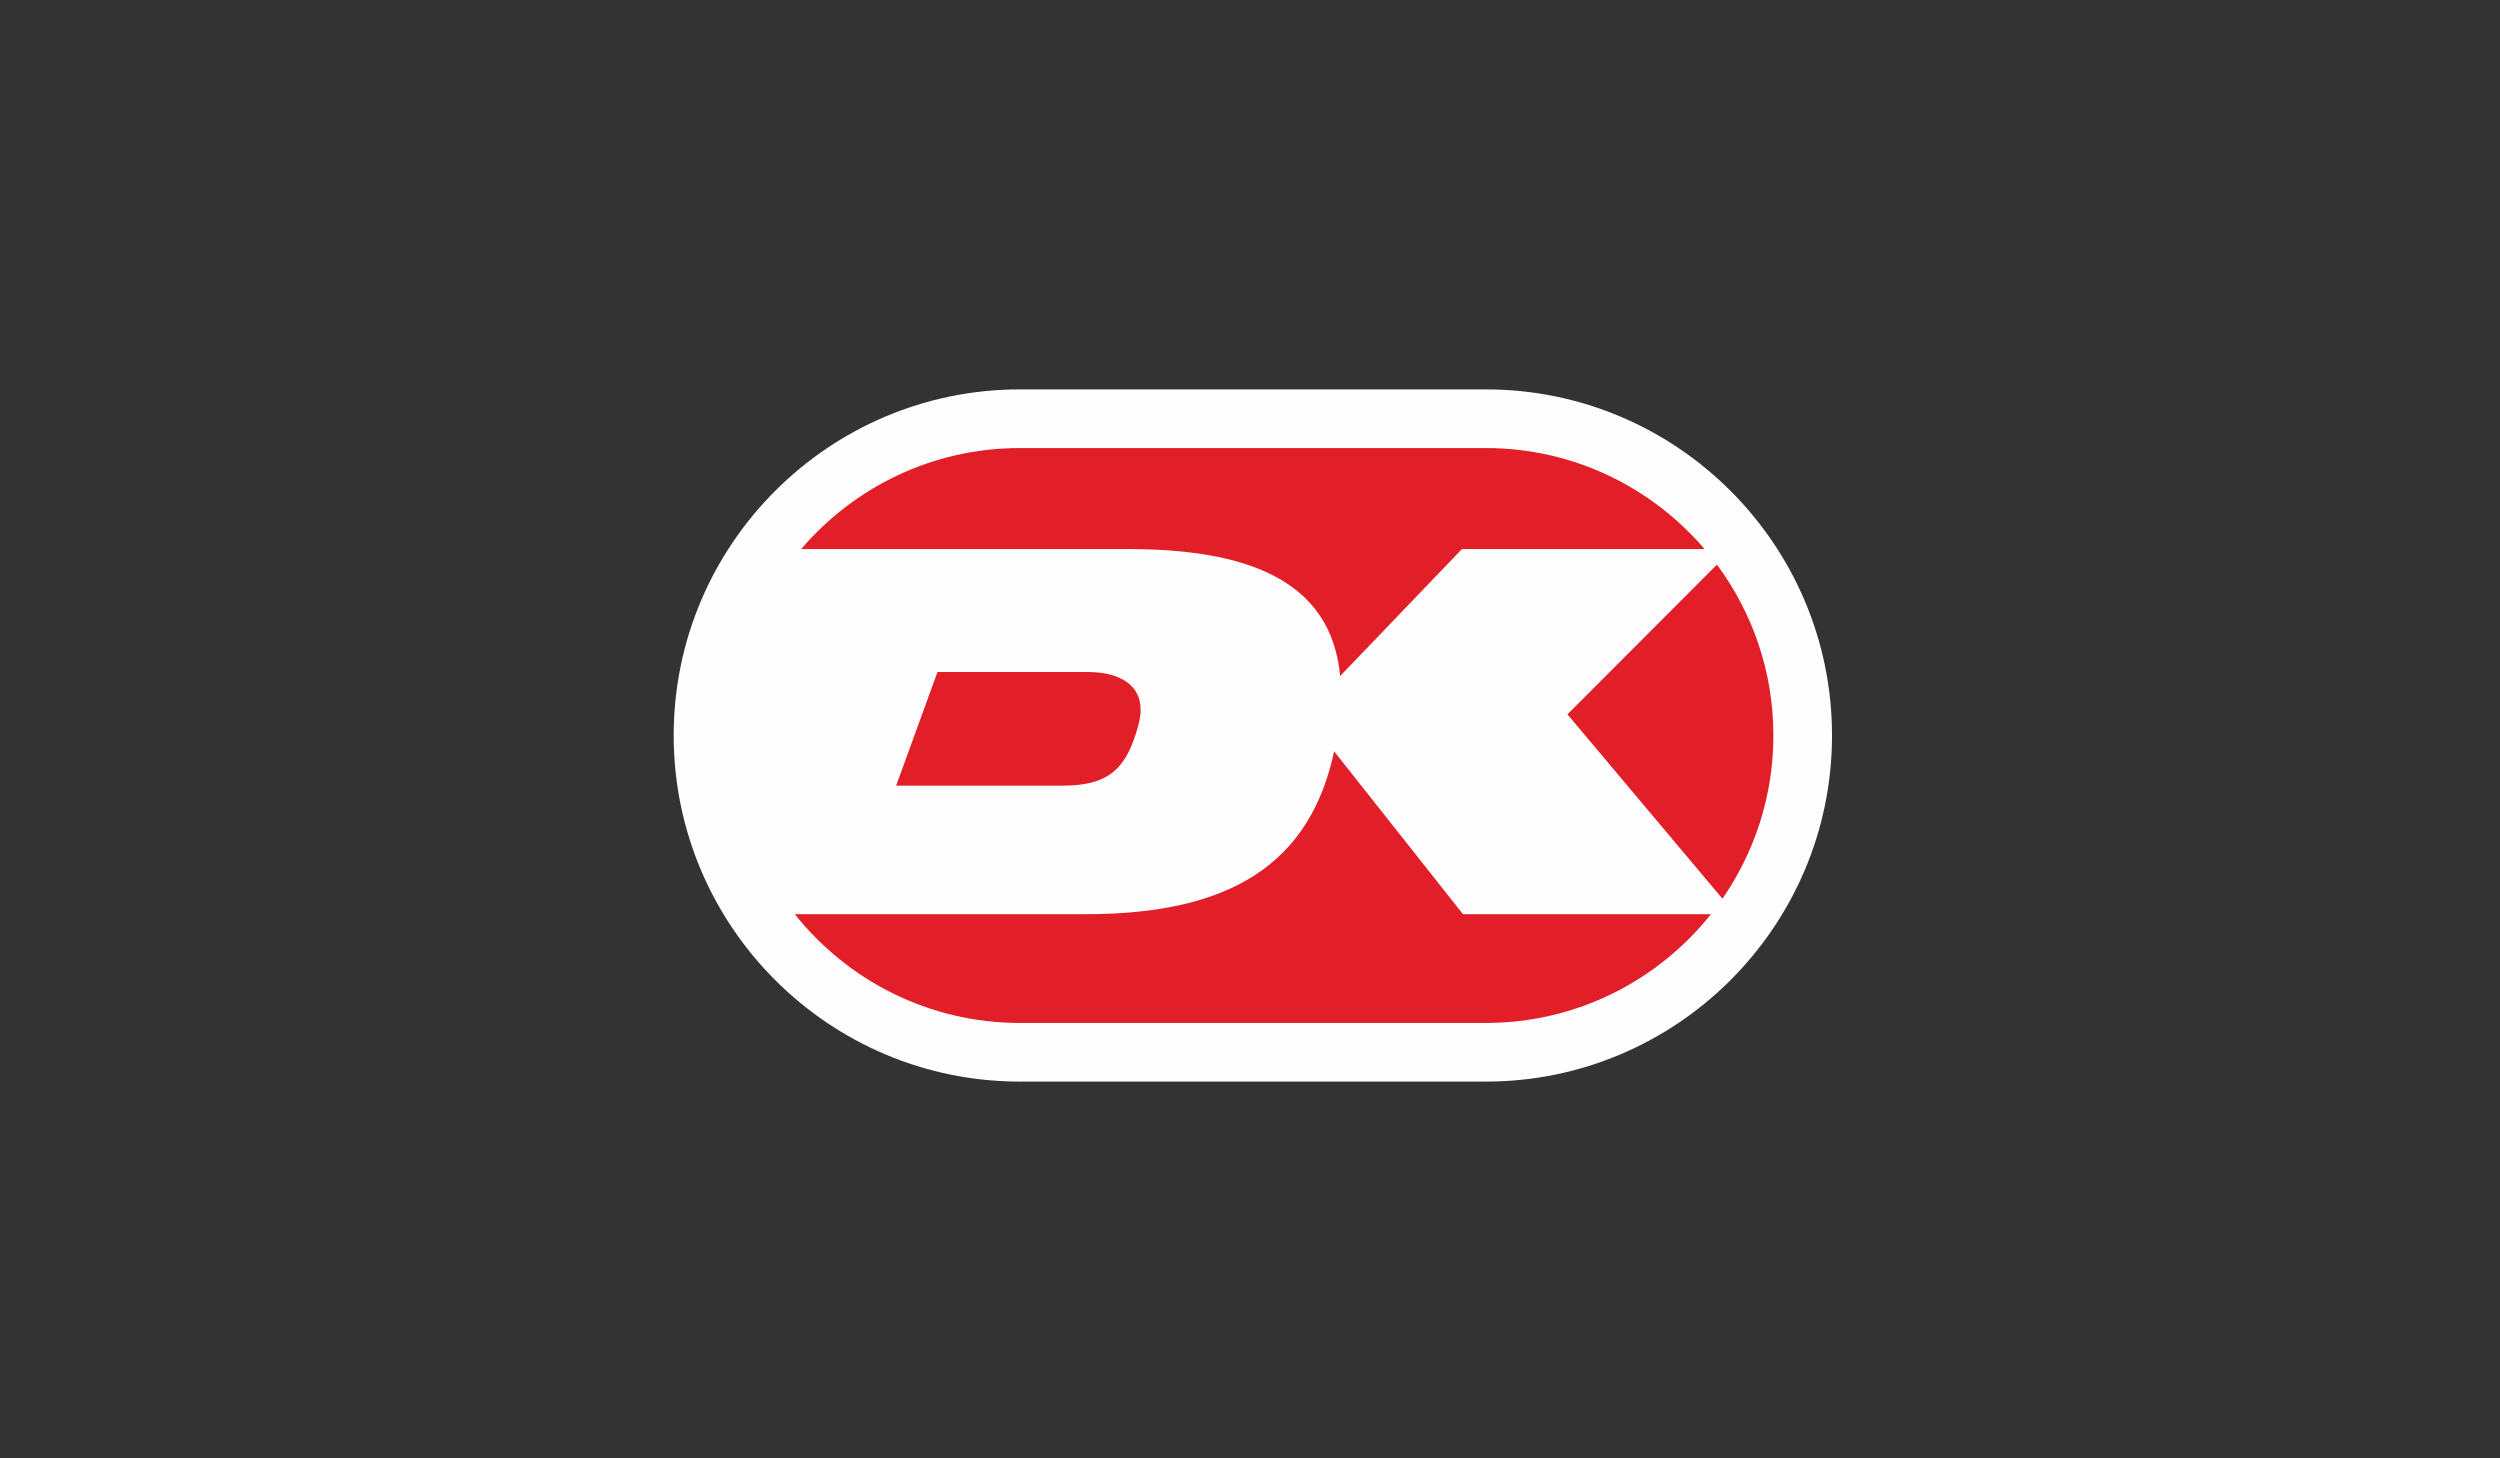 <svg width="240" height="140" viewBox="0 0 240 140" fill="none" xmlns="http://www.w3.org/2000/svg">
<rect x="0" y="0" width="240" height="140" fill="#333333" stroke="none"/>
<path fill-rule="evenodd" clip-rule="evenodd" d="M97.902 37.382C79.581 37.382 64.674 52.286 64.674 70.606C64.674 88.927 79.581 103.832 97.902 103.832H142.651C160.97 103.832 175.874 88.927 175.874 70.606C175.874 52.286 160.97 37.382 142.651 37.382H97.902Z" fill="#FEFEFE"/>
<path fill-rule="evenodd" clip-rule="evenodd" d="M108.307 52.71H76.912C81.978 46.779 89.507 43.013 97.902 43.013H142.65C151.042 43.013 158.57 46.779 163.636 52.709H140.348L128.654 64.9C127.792 55.537 119.419 52.71 108.307 52.71ZM150.473 68.577L164.826 54.204C168.228 58.792 170.245 64.468 170.245 70.606C170.245 76.421 168.435 81.82 165.353 86.274L150.473 68.577ZM89.998 64.513H104.445C107.679 64.513 110.312 65.961 109.264 69.692C108.205 73.464 106.773 75.423 102.04 75.423H86.029L89.998 64.513ZM140.446 87.763H164.248C159.188 94.121 151.387 98.203 142.65 98.203H97.902C89.162 98.203 81.359 94.119 76.3 87.761H104.269C118.303 87.761 125.789 82.79 128.077 72.132L140.446 87.763Z" fill="#E21F28"/>
</svg>

